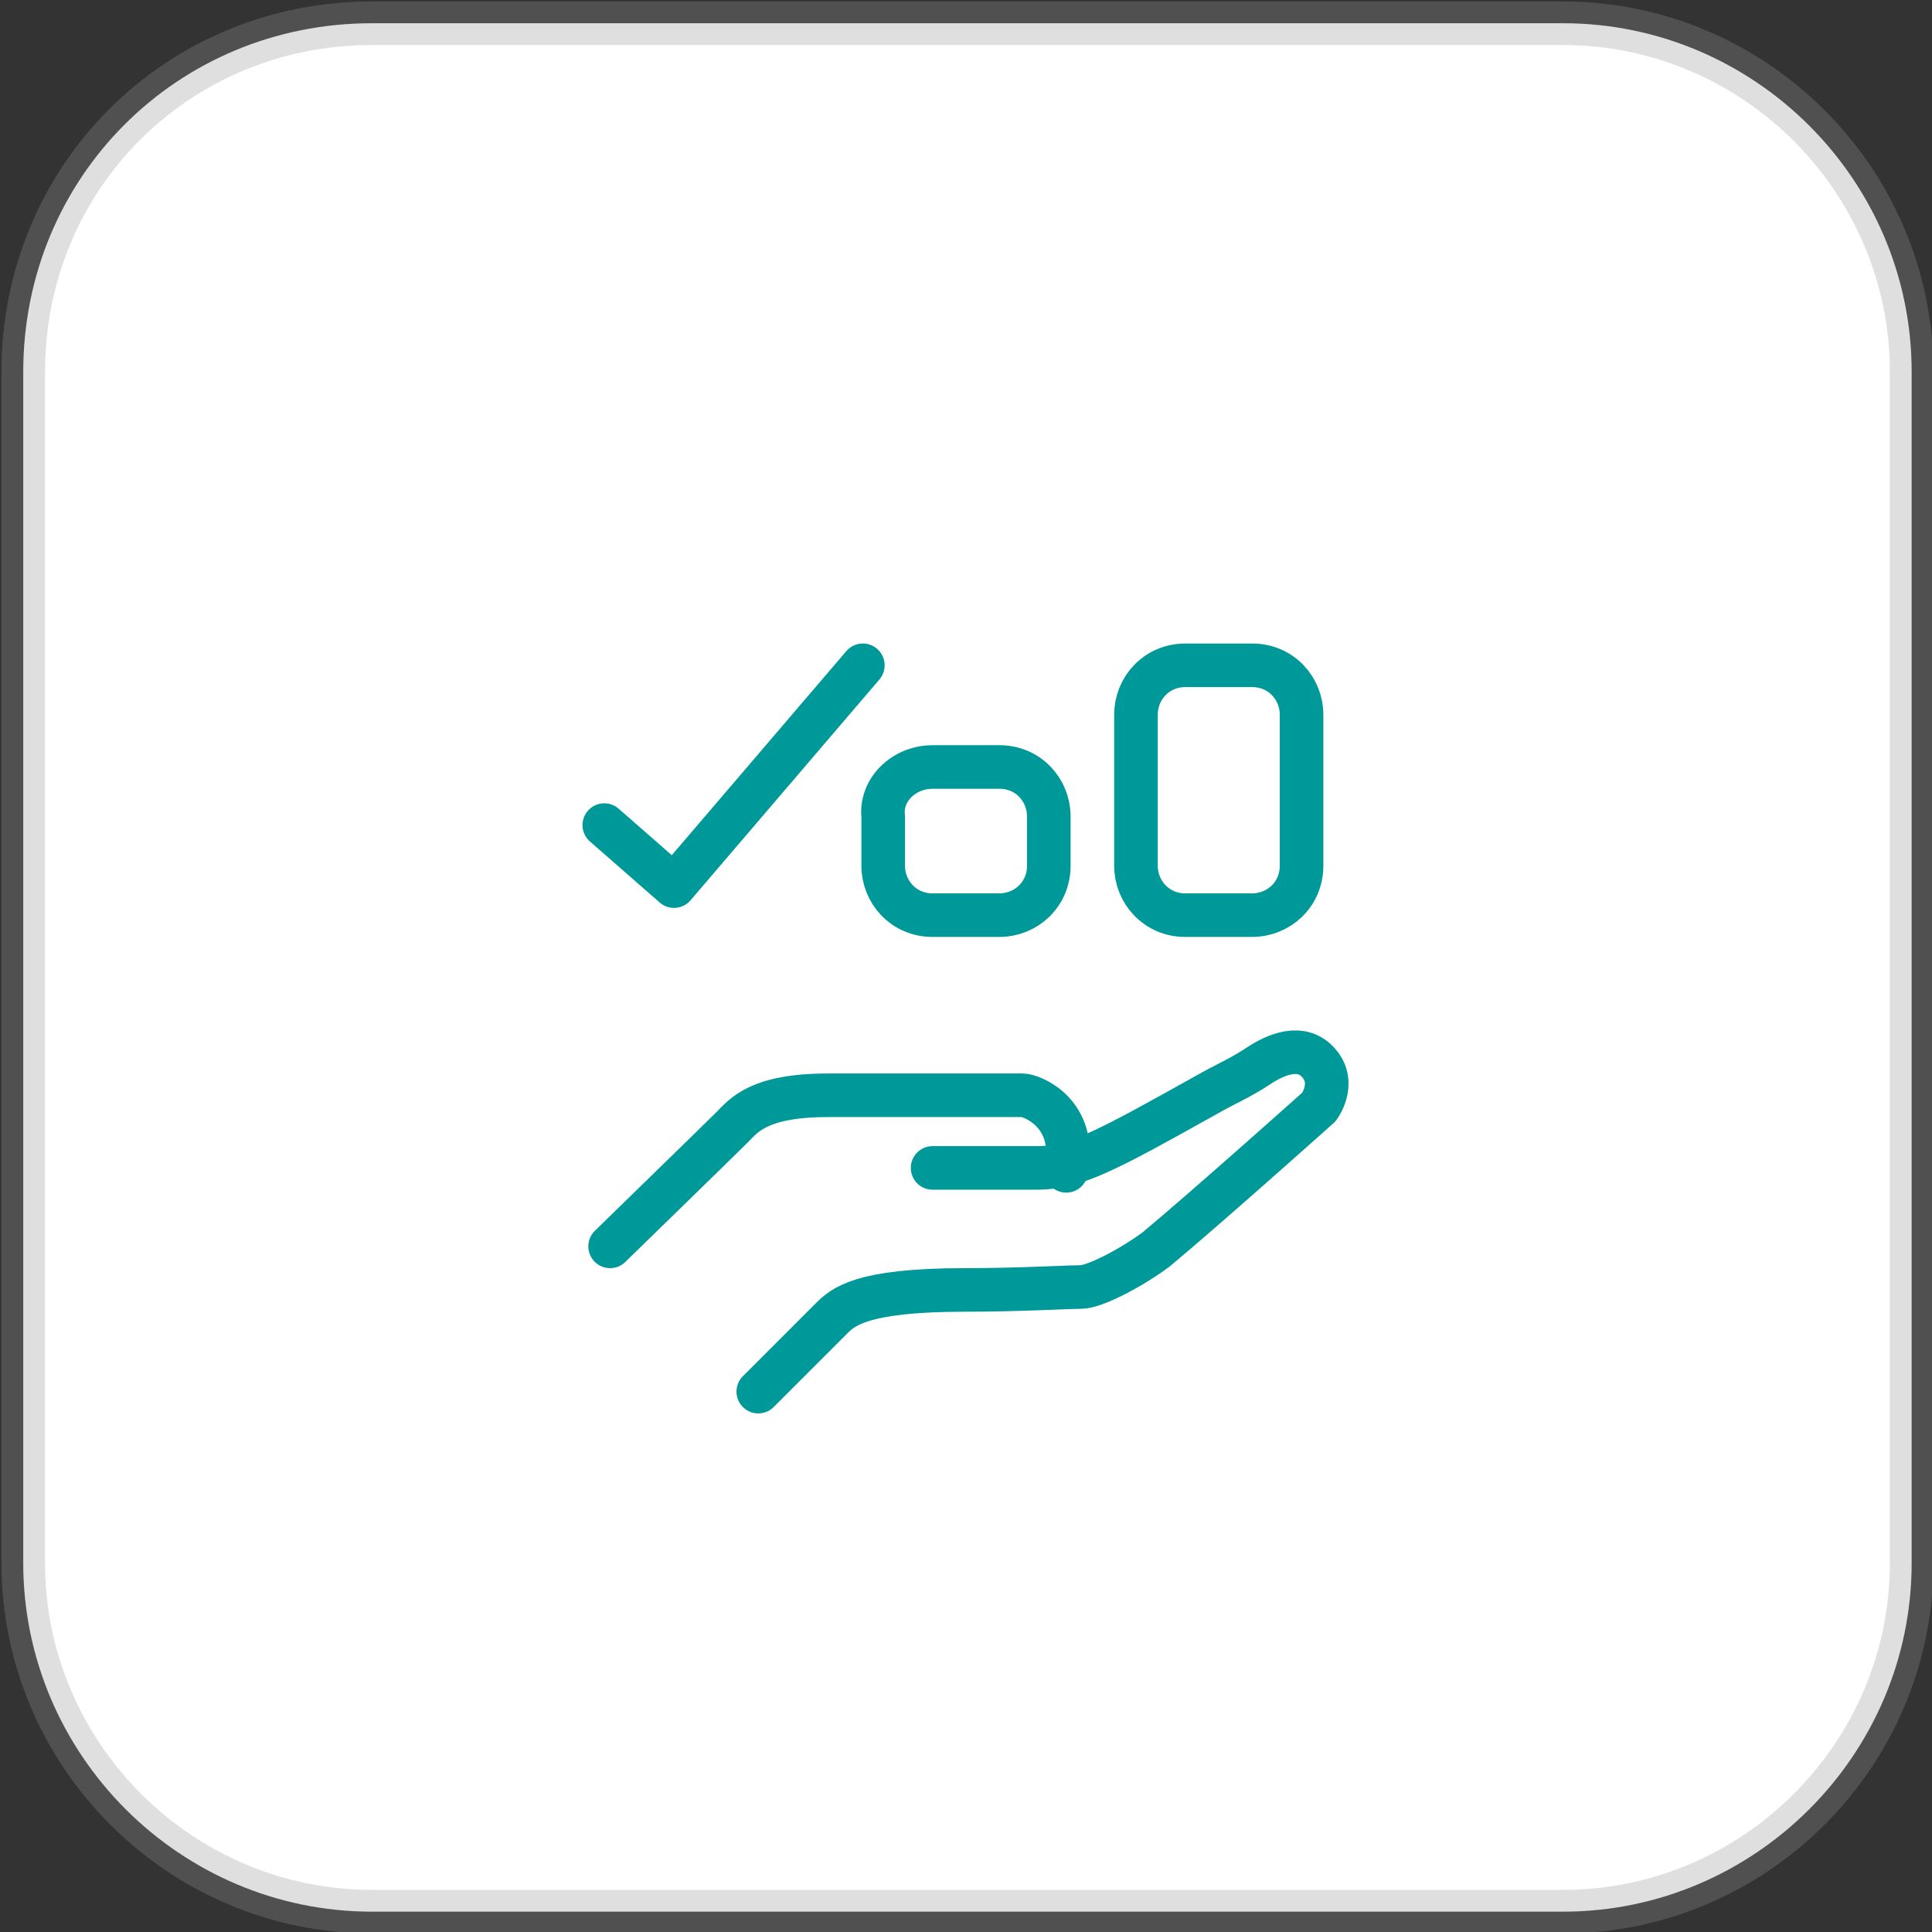 <?xml version="1.0" encoding="utf-8"?>
<!-- Generator: Adobe Illustrator 26.2.1, SVG Export Plug-In . SVG Version: 6.00 Build 0)  -->
<svg version="1.1" id="Layer_1" xmlns="http://www.w3.org/2000/svg" xmlns:xlink="http://www.w3.org/1999/xlink" x="0px" y="0px"
	 viewBox="0 0 66.5 66.5" style="enable-background:new 0 0 66.5 66.5;" xml:space="preserve">
<rect x="0" y="0" width="66.5" height="66.5" fill="#333333" stroke="none"/>
<style type="text/css">
	.st0{fill:#FFFFFF;}
	
		.st1{opacity:0.3;fill:none;stroke:#949494;stroke-width:1.5;stroke-linecap:round;stroke-linejoin:round;enable-background:new    ;}
	.st2{fill:none;stroke:#009999;stroke-width:1.5;stroke-linecap:round;stroke-linejoin:round;}
</style>
<g id="b">
	<g id="c">
		<g>
			<path class="st0" d="M12.8,0.8h41c6.6,0,12,5.4,12,12v41c0,6.6-5.4,12-12,12h-41c-6.6,0-12-5.4-12-12v-41
				C0.8,6.1,6.1,0.8,12.8,0.8z"/>
			<path class="st1" d="M12.8,0.8h41c6.6,0,12,5.4,12,12v41c0,6.6-5.4,12-12,12h-41c-6.6,0-12-5.4-12-12v-41
				C0.8,6.1,6.1,0.8,12.8,0.8z"/>
		</g>
	</g>
	<g>
		<g transform="translate(12.5 12.5)">
			<path class="st2" d="M28.3,10.4h2.3c1,0,1.7,0.8,1.7,1.7v5.2c0,1-0.8,1.7-1.7,1.7h-2.3c-1,0-1.7-0.8-1.7-1.7v-5.2
				C26.6,11.2,27.3,10.4,28.3,10.4z M19.6,13.9h2.3c1,0,1.7,0.8,1.7,1.7v1.7c0,1-0.8,1.7-1.7,1.7h-2.3c-1,0-1.7-0.8-1.7-1.7v-1.7
				C17.8,14.7,18.6,13.9,19.6,13.9z"/>
			<path class="st2" d="M8.5,30.4c0,0,3.8-3.7,4.2-4.1c0.4-0.4,0.9-1.1,3.3-1.1c2.4,0,6.5,0,6.7,0c0.3,0,1.9,0.6,1.5,2.6"/>
			<path class="st2" d="M13.6,35.4c0,0,2.1-2.1,2.5-2.5c0.4-0.4,1-1,4.6-1c1.9,0,3.5-0.1,4-0.1c0.5,0,1.8-0.7,2.6-1.3
				c1.8-1.5,5.6-4.9,5.6-4.9s0.6-0.8,0-1.5c-0.6-0.7-1.5-0.3-2.1,0.1c-0.6,0.4-1.1,0.6-1.8,1c-3.4,1.9-4.5,2.5-5.8,2.5
				c-1.4,0-3.6,0-3.6,0"/>
			<path class="st2" d="M8.3,15.9l2.4,2.1l6.5-7.6"/>
		</g>
	</g>
</g>
</svg>
